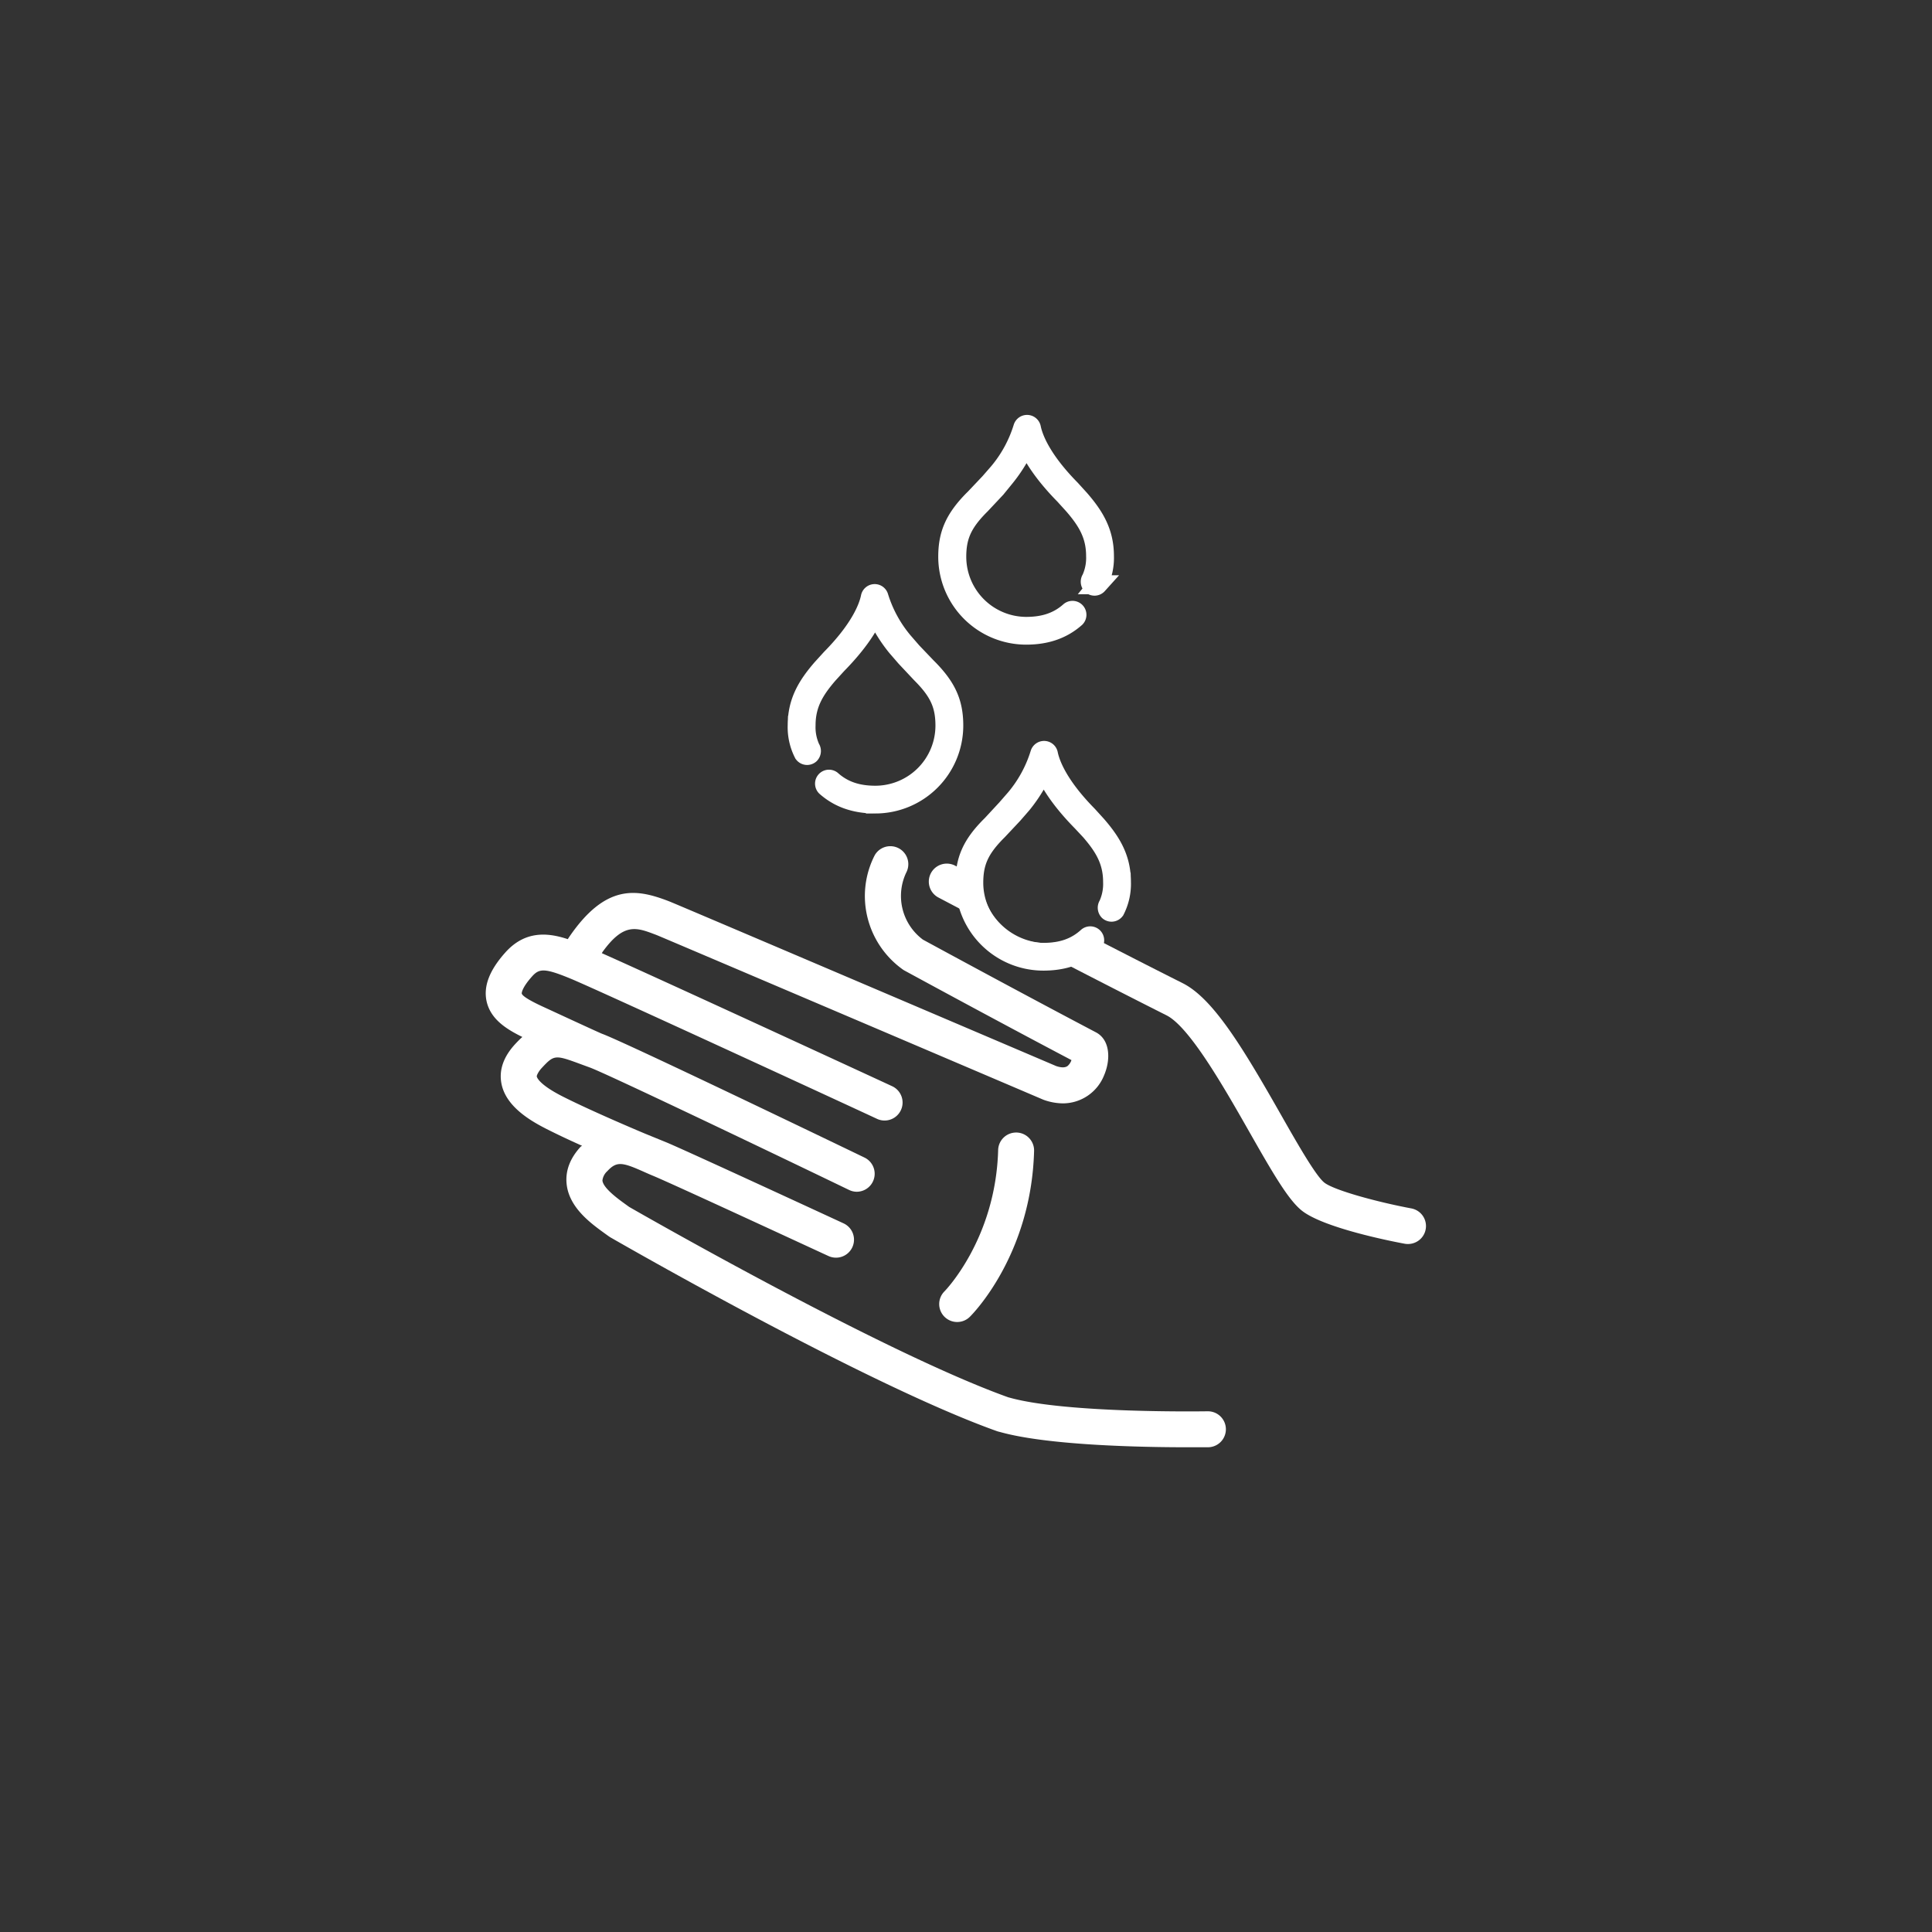 <svg id="Piktogramme_Fläche" xmlns="http://www.w3.org/2000/svg" viewBox="0 0 510.24 510.24"><rect x="0" y="0" width="510.24" height="510.24" fill="#333333" stroke="none"/><defs><style>.cls-1,.cls-2{fill:#fff;}.cls-2{stroke:#fff;stroke-miterlimit:10;stroke-width:5px;}</style></defs><path class="cls-1" d="M153.41,302.78c-2.85,3.08-4.12,6.4-3.77,9.86.63,6.29,6.4,10.45,10.21,13.2l.89.64.44.29c2.75,1.58,67.68,38.92,102.07,51.18.12.05.25.08.38.12l.59.15c12.71,3.54,37.64,4,49,4,3.32,0,5.48,0,5.83,0a4.75,4.75,0,0,0-.09-9.5h-.08c-.37,0-37,.63-52.17-3.58l-.45-.12c-32.66-11.7-95.86-47.84-100.11-50.28l-.73-.53c-2.14-1.54-6.12-4.41-6.32-6.44a3.94,3.94,0,0,1,1.29-2.47c2.48-2.67,3.93-2.38,9.65.17.81.36,1.63.73,2.47,1.07,5.36,2.22,45.87,21,46.28,21.17a4.75,4.75,0,0,0,4-8.62c-1.68-.78-41.09-19-46.64-21.33l-5.71-2.33c-.13-.05-13.72-5.74-21.84-9.85-6.31-3.2-6.81-5.09-6.84-5.3s.34-1.19,1.37-2.29c3.3-3.51,3.44-3.46,10.72-.77l1.91.7c4.19,1.53,43.25,20.18,68.49,32.35a4.7,4.7,0,0,0,2.06.47,4.75,4.75,0,0,0,2.06-9c-6.47-3.12-63.38-30.54-69.37-32.72-.65-.23-14.51-6.65-14.51-6.65-1.94-.88-6.49-2.95-6.7-4,0,0-.12-1.31,2.73-4.5,1.89-2.11,3.29-2.26,10.25.62,7.81,3.24,80.13,36.63,80.85,37a4.75,4.75,0,1,0,4-8.62c-2.67-1.24-59.05-27.28-76.68-35.14l.21-.35c5.59-7.72,8.89-6.47,13.88-4.58l.37.14c2,.81,67.62,28.76,102,43.43l.3.12a15.45,15.45,0,0,0,5.05.91,11.73,11.73,0,0,0,10.82-7.37c1.8-4.16,1.65-9.4-2.13-11.39-19.64-10.33-42.64-22.82-45.69-24.48a14.37,14.37,0,0,1-4.4-17.74,4.75,4.75,0,0,0-8.32-4.58,23.58,23.58,0,0,0-2.43,13.77,23.9,23.9,0,0,0,9.66,16.31,4.93,4.93,0,0,0,.61.4c.24.13,23.52,12.81,44.1,23.65a3.54,3.54,0,0,1-1,1.54c-.63.48-1.63.5-3,.05-17.19-7.33-100.65-42.92-102.18-43.49l-.41-.16c-8.23-3.12-16.44-4.65-26.18,9.73l-.25.39c-5.22-1.73-11.26-2.35-16.52,3.55-4.15,4.65-5.76,8.83-4.94,12.77,1,4.68,5,7.29,9.13,9.35l.33.16c-.57.51-1.14,1.08-1.73,1.71-3.16,3.35-4.45,6.86-3.82,10.44,1.05,6,7.29,9.79,11.9,12.13,2.74,1.39,6,2.93,9.22,4.37l.21.12Z"/><path class="cls-1" d="M252.8,349.14a4.74,4.74,0,0,1-3.34-8.12c.12-.12,13.51-13.85,14.15-37.3a4.75,4.75,0,0,1,4.74-4.62h.13A4.74,4.74,0,0,1,273.1,304c-.74,27.42-16.3,43.14-17,43.8A4.72,4.72,0,0,1,252.8,349.14Z"/><path class="cls-1" d="M372.72,319.14c-9.1-1.71-20.46-4.81-23-6.84-2.31-1.89-7.18-10.44-11.48-18-10.08-17.73-17.85-30.59-25.89-34.64-8.74-4.39-17.91-9.09-26.38-13.46a17.26,17.26,0,0,1-26.79-13.94l-6.91-3.63a4.75,4.75,0,0,0-4.44,8.4c.32.17,32.46,17.13,60.25,31.12,6.1,3.07,15.24,19.13,21.91,30.85,6.22,10.94,10.22,17.79,13.73,20.65,5.62,4.59,23.65,8.15,27.21,8.81a4.27,4.27,0,0,0,.87.08,4.74,4.74,0,0,0,.87-9.41Z"/><path class="cls-2" d="M261.32,127.45l2.37-2.72a33.82,33.82,0,0,0,6.43-11.83,1.18,1.18,0,0,1,2.28.12c.54,2.65,2.62,8.27,10.44,16.21l0,0,2.38,2.62,0,0c3.89,4.49,6.47,8.76,6.47,15a15.3,15.3,0,0,1-1.67,7.47l-.09.11a1.17,1.17,0,0,1-1.66.08,1.29,1.29,0,0,1-.08-1.66l.22-.55a13.38,13.38,0,0,0,.93-5.45c0-5.55-2.25-9.27-5.89-13.47l-2.36-2.6c-5.67-5.76-8.54-10.44-10-13.93a40.46,40.46,0,0,1-5.66,9.28l0,0L263.09,129l-4,4.26-.4.4c-4.45,4.53-6,8-6,13.4A18.39,18.39,0,0,0,271,165.42c4.82,0,8.49-1.27,11.54-4a1.18,1.18,0,0,1,1.56,1.76c-3.46,3.07-7.75,4.57-13.1,4.57a20.73,20.73,0,0,1-20.71-20.71c0-6,1.82-10.08,6.71-15.06l.41-.4Z"/><path class="cls-2" d="M240.92,172.13l-2.36-2.72a33.9,33.9,0,0,1-6.44-11.83,1.17,1.17,0,0,0-1.18-.82,1.18,1.18,0,0,0-1.09.94c-.54,2.65-2.62,8.27-10.44,16.21l0,0L217,176.56l0,0c-3.88,4.49-6.47,8.76-6.47,15a15.3,15.3,0,0,0,1.67,7.47l.09.11a1.17,1.17,0,0,0,1.66.08,1.28,1.28,0,0,0,.09-1.66l-.22-.55a13.38,13.38,0,0,1-.93-5.45c0-5.55,2.25-9.27,5.88-13.47l2.36-2.59c5.67-5.77,8.55-10.45,10-13.94a40,40,0,0,0,5.65,9.28l0,0,2.38,2.75,4,4.26.39.4c4.46,4.53,6,8,6,13.4a18.39,18.39,0,0,1-18.36,18.36c-4.82,0-8.49-1.27-11.55-4a1.18,1.18,0,0,0-1.56,1.76c3.47,3.07,7.75,4.57,13.11,4.57a20.73,20.73,0,0,0,20.71-20.71c0-6-1.82-10.08-6.72-15.06l-.4-.4Z"/><path class="cls-2" d="M265.81,213.55l2.37-2.72A33.89,33.89,0,0,0,274.61,199a1.19,1.19,0,0,1,1.19-.82,1.17,1.17,0,0,1,1.09.93c.54,2.65,2.62,8.28,10.44,16.22l0,0,2.38,2.62,0,0c3.89,4.49,6.47,8.77,6.47,15a15.37,15.37,0,0,1-1.67,7.47l-.09.11a1.17,1.17,0,0,1-1.66.08,1.29,1.29,0,0,1-.08-1.66l.22-.56a13.36,13.36,0,0,0,.93-5.44c0-5.55-2.25-9.27-5.89-13.48L285.63,217c-5.67-5.76-8.54-10.44-10-13.93a40.23,40.23,0,0,1-5.66,9.27l0,0s-1.78,2.06-2.39,2.75l-4,4.26-.4.4c-4.45,4.53-6,8-6,13.4a18.38,18.38,0,0,0,18.36,18.36c4.82,0,8.48-1.26,11.54-4a1.18,1.18,0,1,1,1.56,1.76c-3.46,3.08-7.75,4.57-13.1,4.57a20.73,20.73,0,0,1-20.71-20.71c0-6,1.82-10.08,6.71-15l.41-.41Z"/></svg>